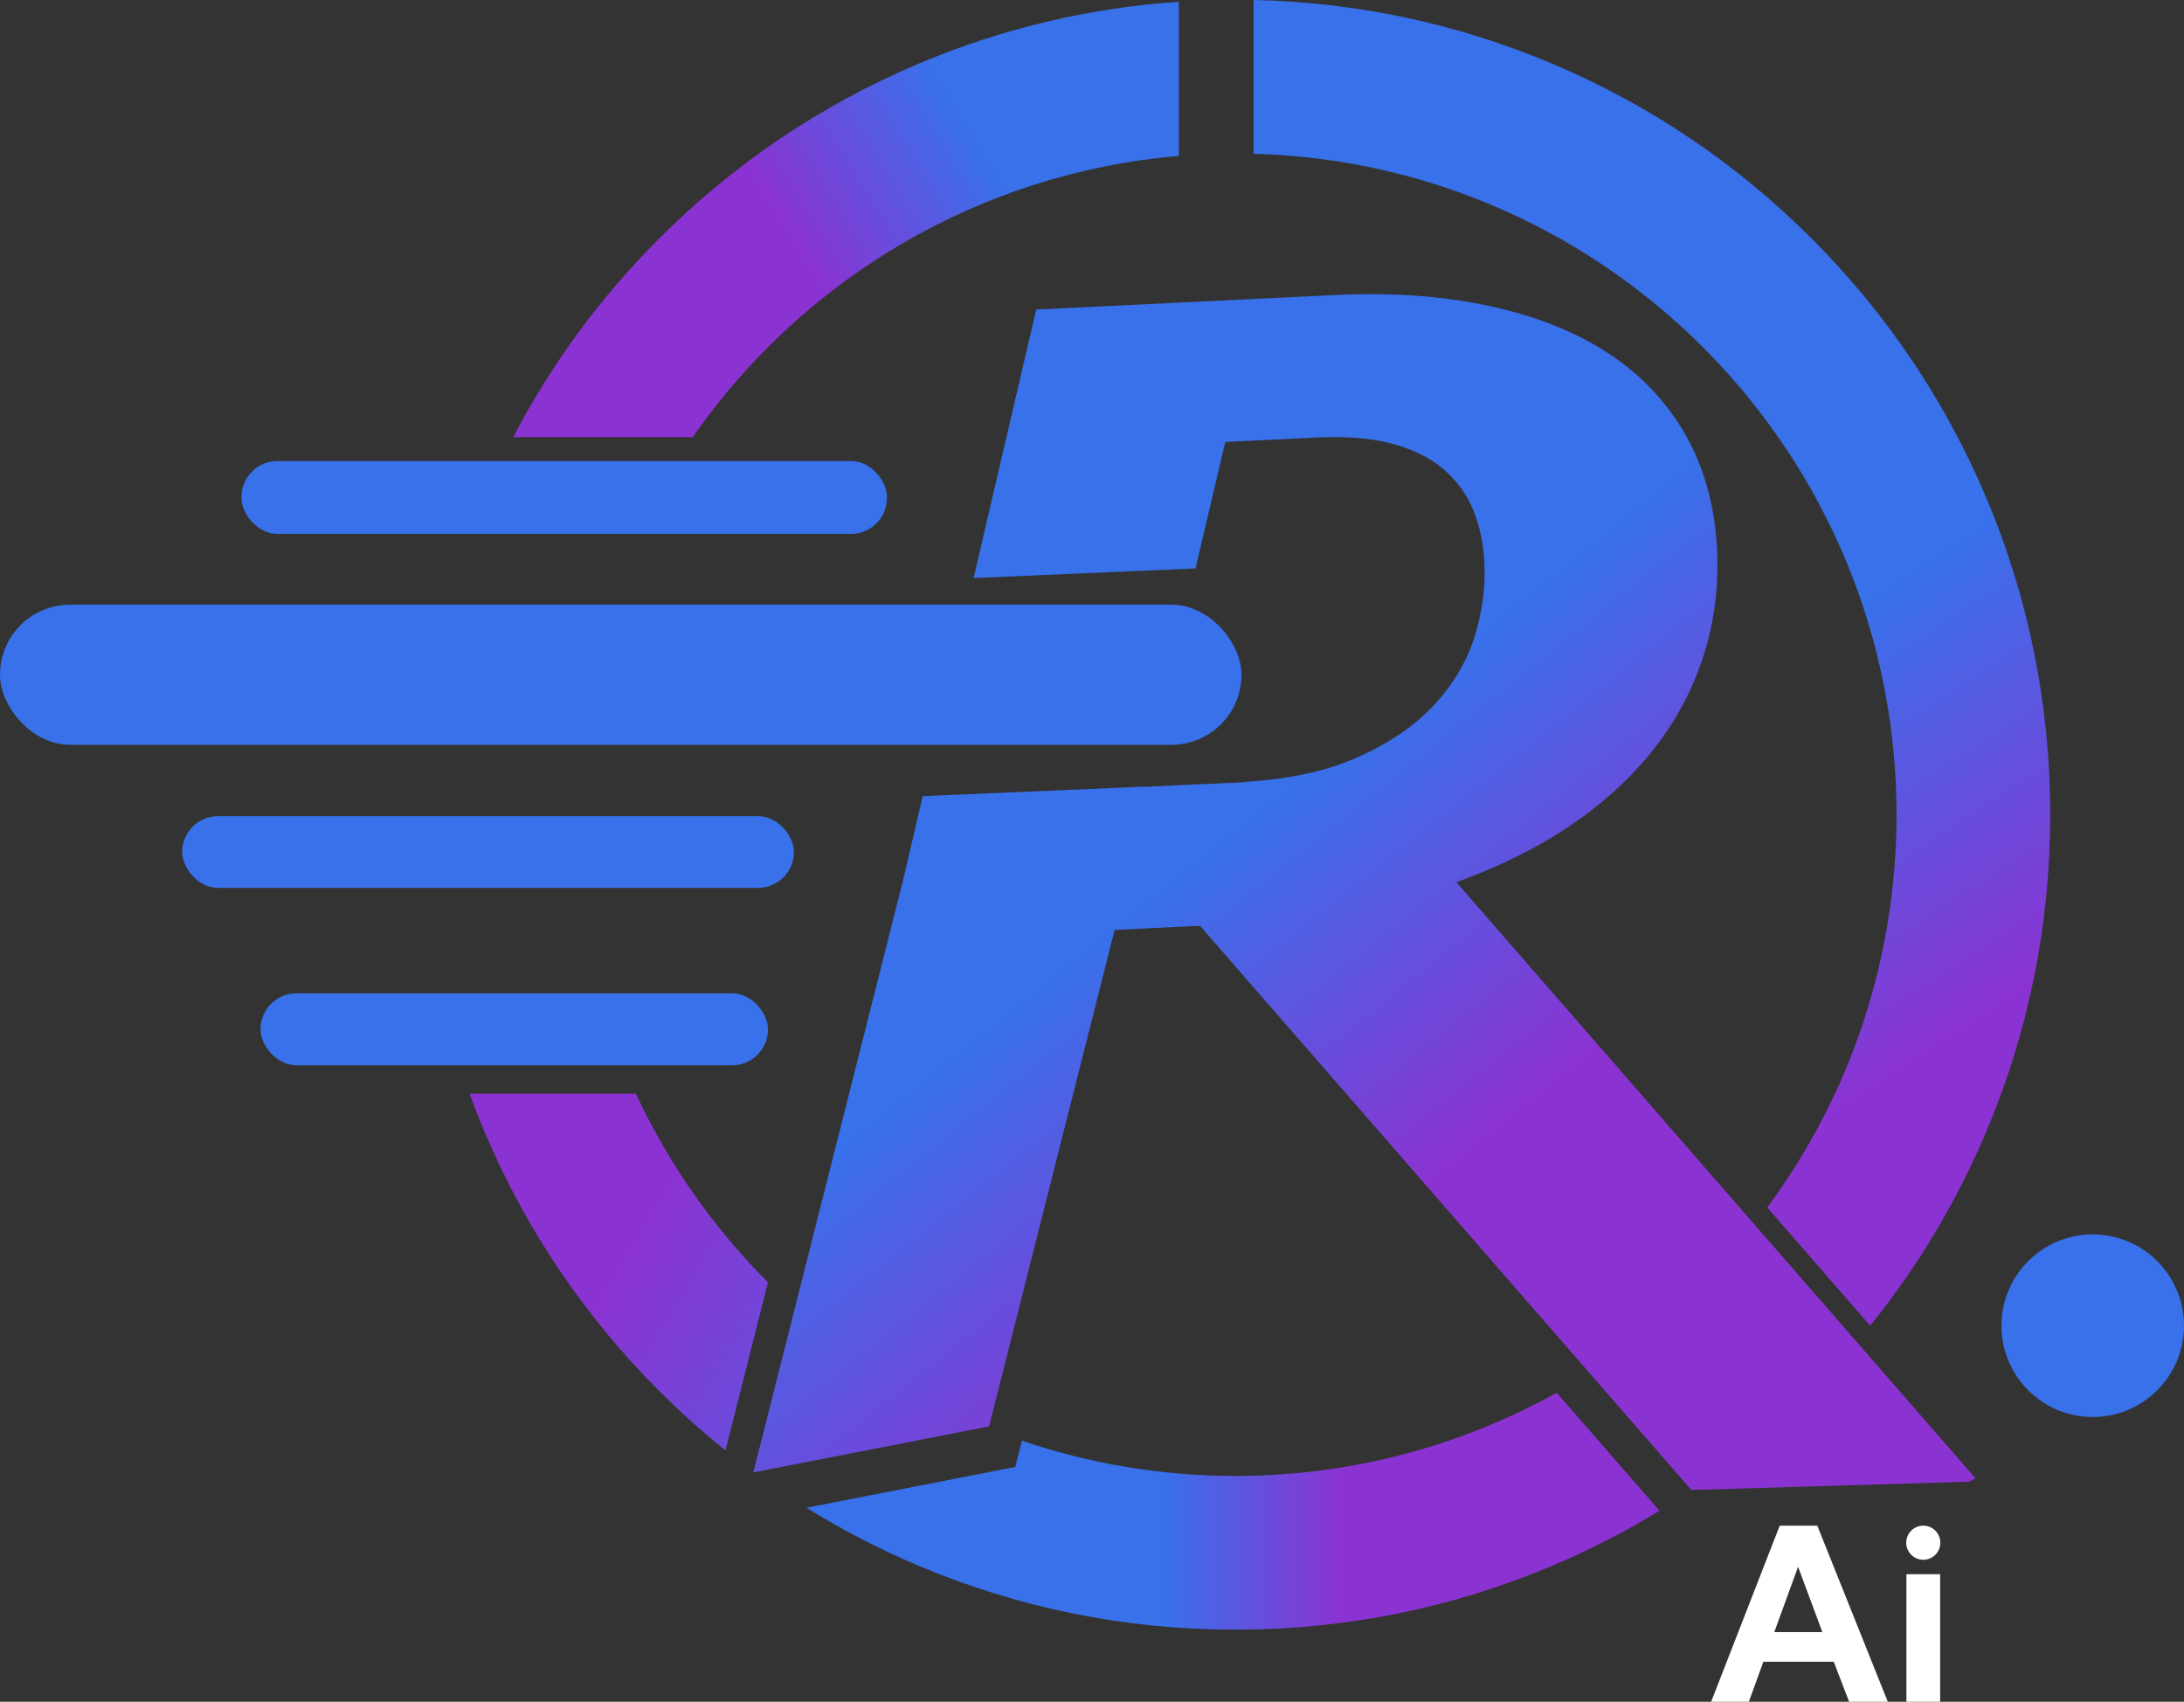 <?xml version="1.0" encoding="UTF-8"?>
<svg id="Layer_1" data-name="Layer 1" xmlns="http://www.w3.org/2000/svg" xmlns:xlink="http://www.w3.org/1999/xlink" viewBox="0 0 853.96 665.31">
  <rect x="0" y="0" width="853.96" height="665.31" fill="#333333" stroke="none"/>
  <defs>
    <linearGradient id="linear-gradient" x1="357.76" y1="590.81" x2="606.51" y2="590.81" gradientUnits="userSpaceOnUse">
      <stop offset=".39" stop-color="#3871ea"/>
      <stop offset=".67" stop-color="#8b33d2"/>
    </linearGradient>
    <linearGradient id="linear-gradient-2" x1="568.03" y1="72.42" x2="880.18" y2="555.28" gradientUnits="userSpaceOnUse">
      <stop offset=".39" stop-color="#3871ea"/>
      <stop offset=".67" stop-color="#8b33d2"/>
    </linearGradient>
    <linearGradient id="linear-gradient-3" x1="480.12" y1="-1.66" x2="231.37" y2="149.54" gradientUnits="userSpaceOnUse">
      <stop offset=".39" stop-color="#3871ea"/>
      <stop offset=".67" stop-color="#8b33d2"/>
    </linearGradient>
    <linearGradient id="linear-gradient-4" x1="648.95" y1="724.5" x2="49.03" y2="368.45" gradientUnits="userSpaceOnUse">
      <stop offset=".39" stop-color="#3871ea"/>
      <stop offset=".67" stop-color="#8b33d2"/>
    </linearGradient>
    <linearGradient id="linear-gradient-5" x1="321.05" y1="177.78" x2="667.34" y2="609.43" gradientUnits="userSpaceOnUse">
      <stop offset=".39" stop-color="#3871ea"/>
      <stop offset=".67" stop-color="#8b33d2"/>
    </linearGradient>
    <linearGradient id="linear-gradient-6" x1="86.32" y1="194.48" x2="369.8" y2="194.48" gradientUnits="userSpaceOnUse">
      <stop offset=".33" stop-color="#3871ea"/>
      <stop offset=".61" stop-color="#3871ea"/>
    </linearGradient>
    <linearGradient id="linear-gradient-7" x1="-15.62" y1="263.79" x2="529.68" y2="263.79" xlink:href="#linear-gradient-6"/>
    <linearGradient id="linear-gradient-8" x1="63.54" y1="333.1" x2="332.24" y2="333.1" xlink:href="#linear-gradient-6"/>
    <linearGradient id="linear-gradient-9" x1="95.49" y1="402.41" x2="318.38" y2="402.41" xlink:href="#linear-gradient-6"/>
  </defs>
  <g>
    <path d="M483.05,577.02c-29.21,0-57.28-4.85-83.47-13.78l-2.6,10.28-81.65,15.94c13.9,8.61,28.47,16.17,43.68,22.61,39.32,16.63,81.05,25.06,124.04,25.06s84.72-8.43,124.04-25.06c14.52-6.14,28.46-13.3,41.79-21.43l-40.21-46.16c-37.19,20.72-80.02,32.54-125.62,32.54Z" style="fill: url(#linear-gradient); stroke-width: 0px;"/>
    <path d="M776.6,194.49c-16.05-37.95-39.01-72.01-68.26-101.26-29.24-29.24-63.31-52.21-101.26-68.26C569.95,9.27,530.65.88,490.18,0v60.12c139.47,3.78,251.37,118.02,251.37,258.4,0,57.51-18.79,110.62-50.55,153.56l40.25,46.21c18.55-22.99,33.75-48.35,45.34-75.73,16.63-39.32,25.06-81.05,25.06-124.04s-8.43-84.72-25.06-124.04Z" style="fill: url(#linear-gradient-2); stroke-width: 0px;"/>
    <circle cx="818.27" cy="518.29" r="35.69" style="fill: #3871ea; stroke-width: 0px;"/>
    <path d="M460.92,60.97V.68c-35.18,2.4-69.37,10.53-101.9,24.29-37.95,16.05-72.01,39.01-101.26,68.26-23.04,23.04-42.17,49.09-57.1,77.67h69.84c.11,0,.22,0,.33,0,42.74-61.33,111.39-103.26,190.09-109.93Z" style="fill: url(#linear-gradient-3); stroke-width: 0px;"/>
    <path d="M189.5,442.56c16.05,37.95,39.01,72.01,68.26,101.26,8.25,8.26,16.91,15.99,25.91,23.23l16.62-65.71c-21.25-21.25-38.81-46.19-51.66-73.76h-65.03c1.84,5.03,3.8,10.03,5.9,14.99Z" style="fill: url(#linear-gradient-4); stroke-width: 0px;"/>
    <polygon points="447.39 307.64 464.31 306.82 447.41 307.55 447.39 307.64" style="fill: none; stroke-width: 0px;"/>
    <path d="M569.43,344.91c22.02-7.98,40.57-18.09,55.65-30.35,16.25-13.2,28.26-28.31,36.03-45.33,7.77-17.01,11.2-35.06,10.27-54.16-.83-17.05-4.94-32.06-12.32-45.03-7.39-12.97-17.5-23.64-30.34-32.02-12.84-8.37-28.34-14.52-46.5-18.42-18.15-3.9-38.26-5.32-60.32-4.25l-116.73,5.67-24.49,104.97,86.78-3.75,11.62-49.45,35.85-1.74c11.33-.55,21.04.23,29.13,2.35,8.09,2.12,14.77,5.38,20.05,9.79,5.28,4.42,9.23,9.75,11.83,16,2.61,6.26,4.1,13.25,4.47,20.97.46,9.55-.84,19.18-3.89,28.9-3.06,9.72-8.39,18.64-15.98,26.75-7.6,8.12-17.63,14.93-30.1,20.43-11.96,5.28-26.52,8.4-43.62,9.43v.16s-22.52.97-22.52.97l-16.91.82.02-.09-86.63,3.74-7.53,32.29-58.7,232.09,92.19-18,49.09-194.1,33.36-1.62,192.15,220.59,108.77-3.26,2.3-1.34-202.98-233.03Z" style="fill: url(#linear-gradient-5); stroke-width: 0px;"/>
    <rect x="94.44" y="180.24" width="252.35" height="28.49" rx="14.02" ry="14.02" style="fill: url(#linear-gradient-6); stroke-width: 0px;"/>
    <rect x="0" y="236.41" width="485.43" height="54.77" rx="27.38" ry="27.38" style="fill: url(#linear-gradient-7); stroke-width: 0px;"/>
    <rect x="71.23" y="319.08" width="239.2" height="28.04" rx="14.02" ry="14.02" style="fill: url(#linear-gradient-8); stroke-width: 0px;"/>
    <rect x="101.87" y="388.35" width="198.42" height="28.13" rx="14.02" ry="14.02" style="fill: url(#linear-gradient-9); stroke-width: 0px;"/>
  </g>
  <g>
    <path d="M738.14,665.31h-15.12l-6.01-15.64h-27.52l-5.68,15.64h-14.74l26.81-68.84h14.7l27.56,68.84ZM712.55,638.07l-9.49-25.54-9.3,25.54h18.79Z" style="fill: #fff; stroke-width: 0px;"/>
    <rect x="745.42" y="615.44" width="13.19" height="49.87" style="fill: #fff; stroke-width: 0px;"/>
    <circle cx="752.02" cy="603.13" r="6.67" style="fill: #fff; stroke-width: 0px;"/>
  </g>
</svg>